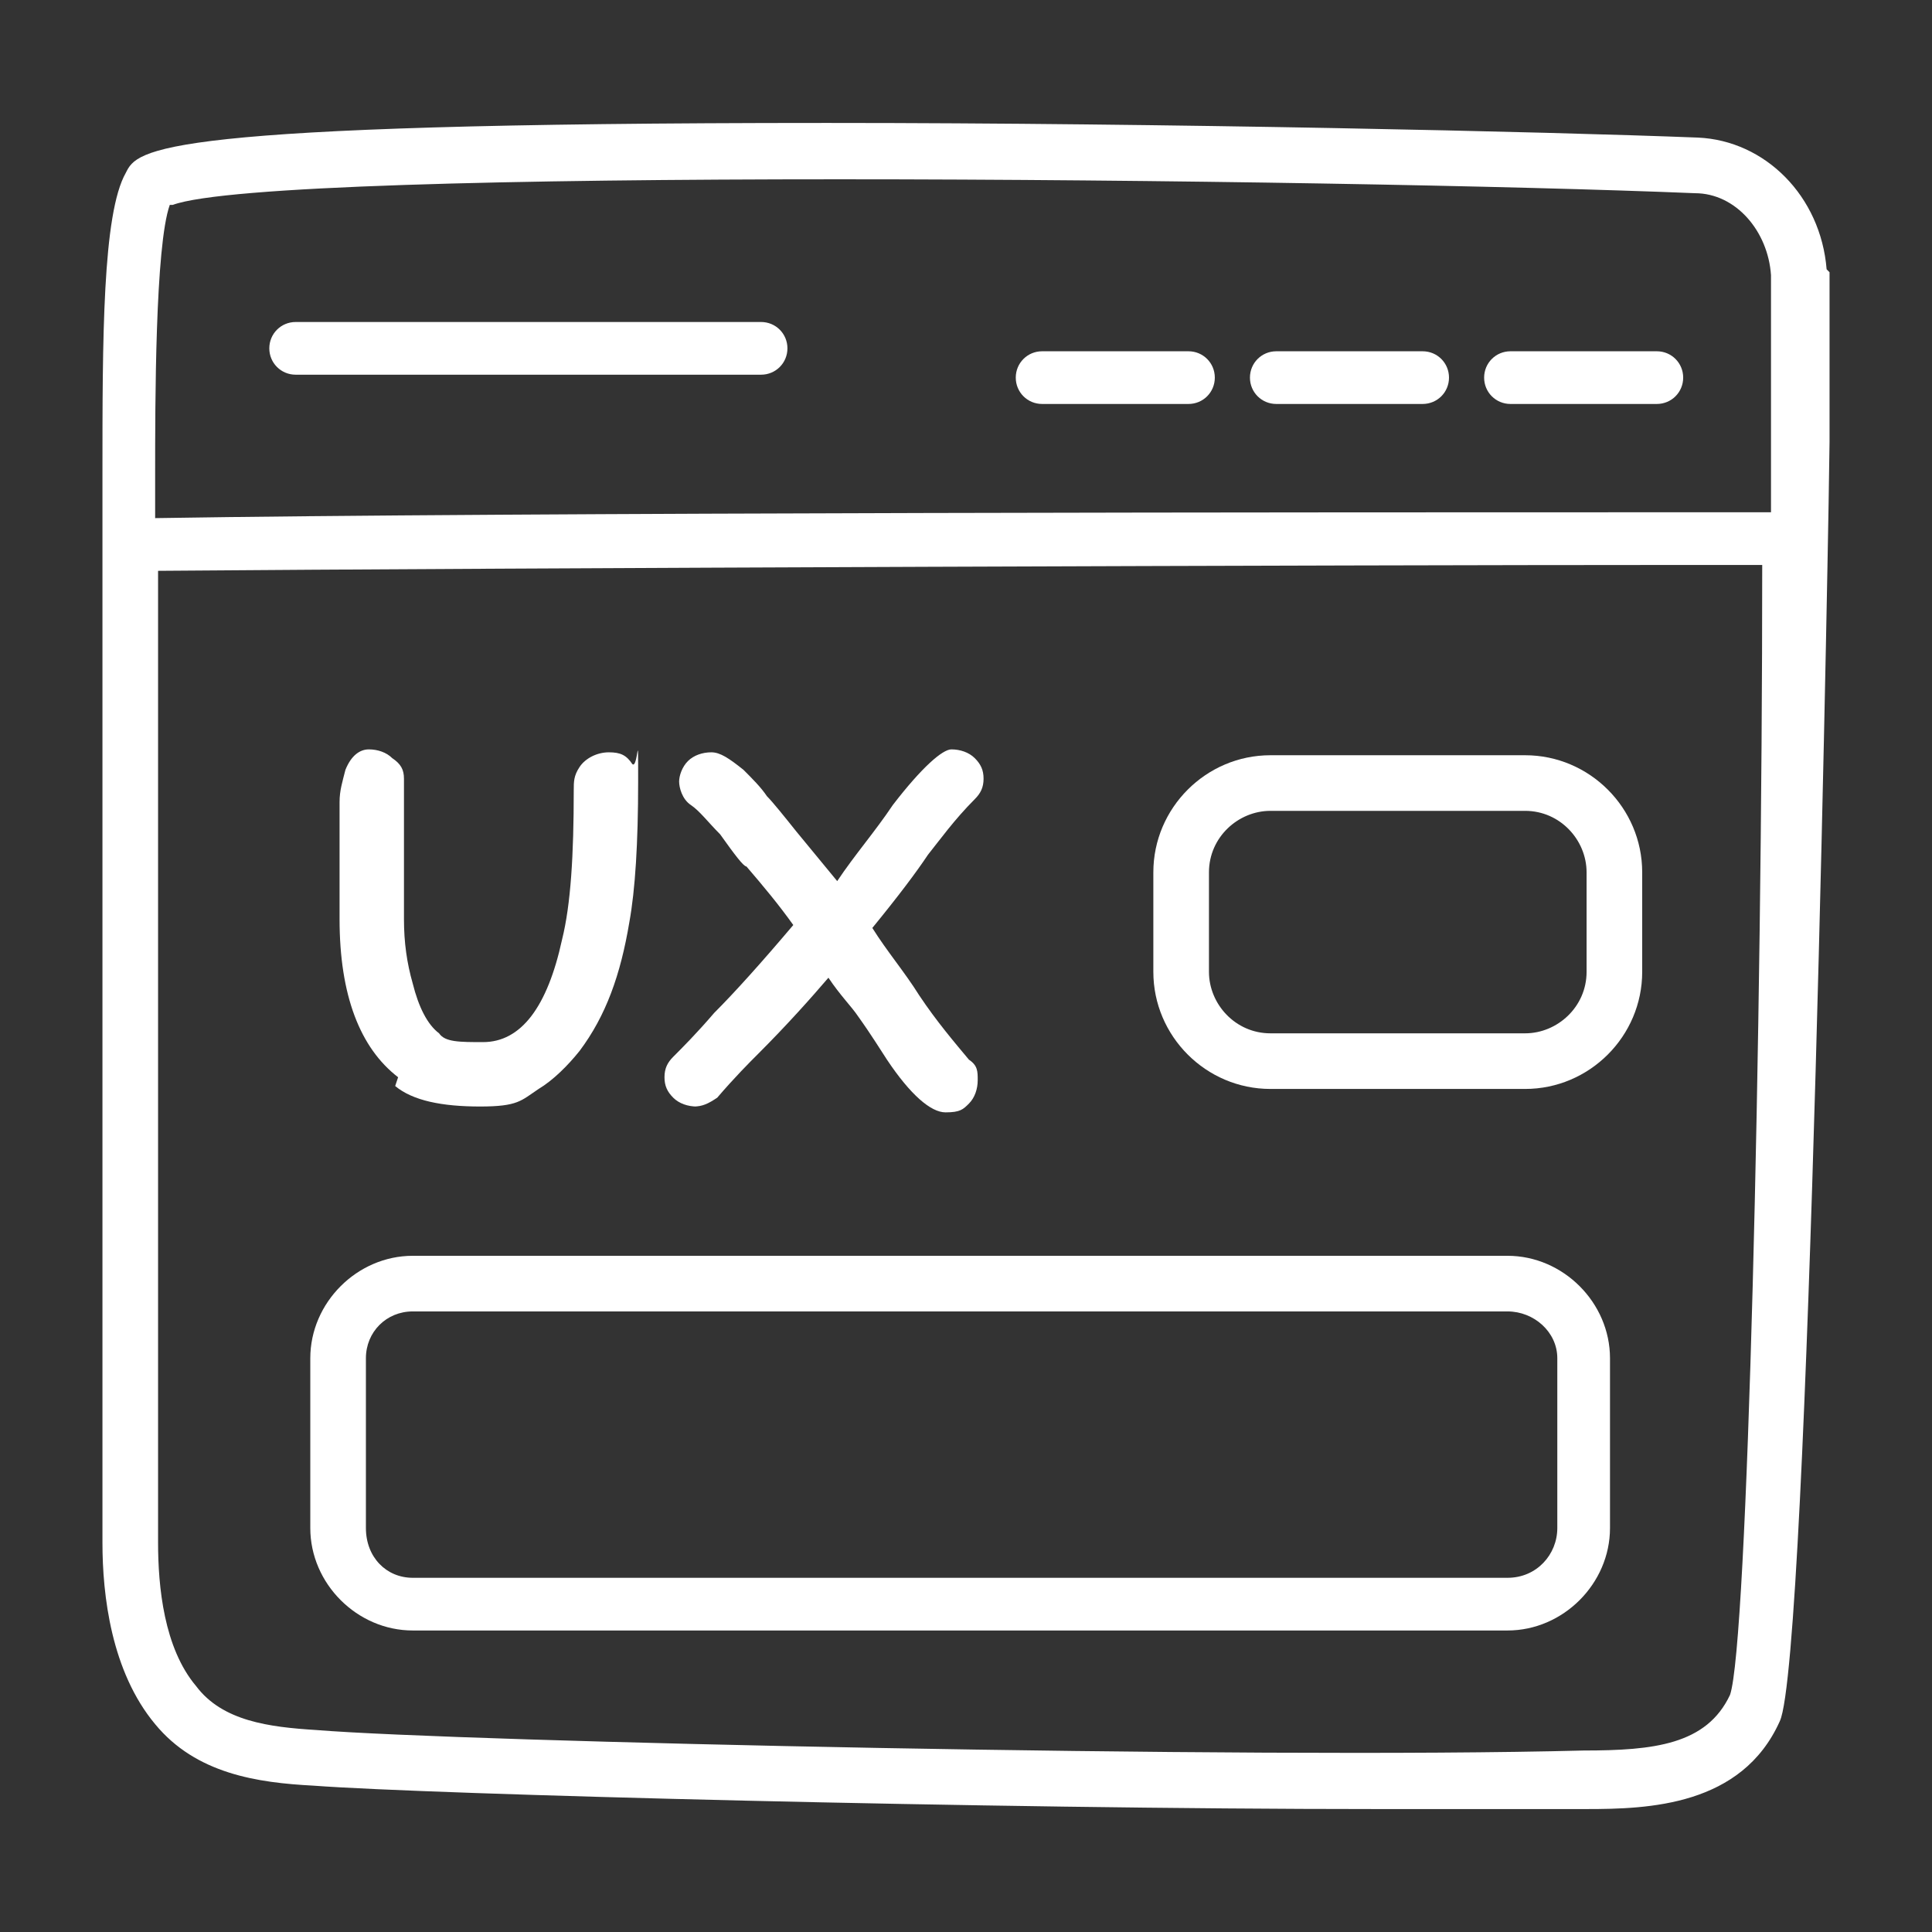 <svg viewBox="0 0 66 66" version="1.1" xmlns="http://www.w3.org/2000/svg" id="Layer_1">
  
  <rect x="0" y="0" width="66" height="66" fill="#333333" stroke="none"/>
  
  <defs>
    <style>
      .st0 {
        fill: #fff;
      }
    </style>
  </defs>
  <path d="M62.4,9.2c-.2-2.5-2.1-4.4-4.4-4.5-5.1-.2-18.2-.5-29.7-.5h-.1c-23,0-23.5.9-23.9,1.7-.8,1.4-.8,5.7-.8,10.3,0,1,0,2,0,2.3,0,0,0,0,0,0s0,0,0,0c0,11.5,0,22.5,0,34.2,0,1.8.3,4.4,1.8,6.2,1.4,1.7,3.5,2,5.4,2.1,4,.3,23.2.8,36.3.8s5.2,0,7.2,0c2.1,0,5.3-.1,6.6-3,1-2.1,1.7-42.6,1.7-43.7,0-2.8,0-5.1,0-5.8ZM5.9,7c3.5-1.3,39.9-.9,52-.4,1.4,0,2.5,1.3,2.6,2.8,0,.6,0,2.9,0,5.6s0,1.6,0,2.5c-.7,0-1.9,0-3.6,0-10.9,0-39.3,0-51.6.2,0-.4,0-.9,0-1.5,0-2.4,0-7.8.5-9.2ZM59.1,57.9c-.8,1.7-2.6,1.9-5,1.9-11.4.3-38.4-.3-43.3-.7-1.6-.1-3.2-.3-4.1-1.5-1.1-1.3-1.3-3.4-1.3-4.9,0-11.3,0-22.1,0-33.2,12.3-.1,40.7-.2,51.6-.2h3.2c0,15.9-.5,36.9-1.1,38.6Z" class="st0"></path>
  <path d="M35.6,13.8h5c.5,0,.9-.4.9-.9s-.4-.9-.9-.9h-5c-.5,0-.9.4-.9.9s.4.9.9.9Z" class="st0"></path>
  <path d="M43.6,13.8h5c.5,0,.9-.4.9-.9s-.4-.9-.9-.9h-5c-.5,0-.9.4-.9.9s.4.9.9.9Z" class="st0"></path>
  <path d="M51.6,13.8h5c.5,0,.9-.4.9-.9s-.4-.9-.9-.9h-5c-.5,0-.9.4-.9.9s.4.9.9.9Z" class="st0"></path>
  <path d="M10.1,12.8h15.9c.5,0,.9-.4.9-.9s-.4-.9-.9-.9h-15.9c-.5,0-.9.4-.9.9,0,.5.4.9.9.9Z" class="st0"></path>
  <path d="M13.5,37.1c.6.5,1.6.7,2.9.7s1.4-.2,2-.6c.5-.3,1-.8,1.4-1.3.9-1.2,1.4-2.6,1.7-4.4.2-1.1.3-2.7.3-4.8s0-.4-.2-.6c-.2-.3-.4-.4-.8-.4s-.8.2-1,.5c-.2.3-.2.5-.2.8,0,2.2-.1,3.9-.4,5.1-.5,2.3-1.4,3.5-2.7,3.5-.8,0-1.3,0-1.5-.3-.4-.3-.7-.9-.9-1.7-.2-.7-.3-1.4-.3-2.2s0-.6,0-1.1c0-.5,0-.9,0-1.1s0-.7,0-1.3,0-1,0-1.3-.1-.5-.4-.7c-.2-.2-.5-.3-.8-.3s-.6.2-.8.7c-.1.4-.2.7-.2,1.1s0,.5,0,.9,0,.7,0,.9,0,.6,0,1.1c0,.5,0,.9,0,1.1,0,2.6.7,4.4,2,5.4Z" class="st0"></path>
  <path d="M23.7,37.8c.3,0,.5-.1.8-.3.6-.7,1.1-1.2,1.4-1.5,1-1,1.8-1.9,2.4-2.6.4.6.8,1,1,1.3.5.7.8,1.2,1,1.5.8,1.2,1.5,1.8,2,1.8s.6-.1.8-.3c.2-.2.3-.5.3-.8s0-.5-.3-.7c-.5-.6-1.1-1.3-1.7-2.2-.5-.8-1.1-1.5-1.6-2.3.9-1.1,1.5-1.9,1.9-2.5.4-.5.9-1.2,1.6-1.9.2-.2.3-.4.3-.7s-.1-.5-.3-.7c-.2-.2-.5-.3-.8-.3s-1,.6-2,1.9c-.6.9-1.3,1.7-1.9,2.6-.5-.6-.9-1.1-1.4-1.7-.4-.5-.8-1-1-1.2-.2-.3-.5-.6-.8-.9-.5-.4-.8-.6-1.1-.6s-.6.1-.8.3-.3.5-.3.7.1.6.4.8.6.6,1,1c.5.7.8,1.1.9,1.1.6.7,1.1,1.3,1.6,2-1.1,1.3-2,2.3-2.7,3-.6.7-1.1,1.2-1.4,1.5-.2.2-.3.4-.3.7s.1.5.3.7.5.3.8.3Z" class="st0"></path>
  <path d="M52.1,25.8h-8.7c-2.2,0-4,1.8-4,4v3.4c0,2.2,1.8,4,4,4h8.7c2.2,0,4-1.8,4-4v-3.4c0-2.2-1.8-4-4-4ZM54.2,33.2c0,1.2-1,2.1-2.1,2.1h-8.7c-1.2,0-2.1-1-2.1-2.1v-3.4c0-1.2,1-2.1,2.1-2.1h8.7c1.2,0,2.1,1,2.1,2.1v3.4Z" class="st0"></path>
  <path d="M51.5,42.9H14.1c-1.9,0-3.5,1.6-3.5,3.5v5.8c0,1.9,1.6,3.5,3.5,3.5h37.4c1.9,0,3.5-1.6,3.5-3.5v-5.8c0-1.9-1.6-3.5-3.5-3.5ZM53.2,52.2c0,.9-.7,1.7-1.7,1.7H14.1c-.9,0-1.6-.7-1.6-1.7v-5.8c0-.9.7-1.6,1.6-1.6h37.4c.9,0,1.7.7,1.7,1.6v5.8Z" class="st0"></path>
</svg>
